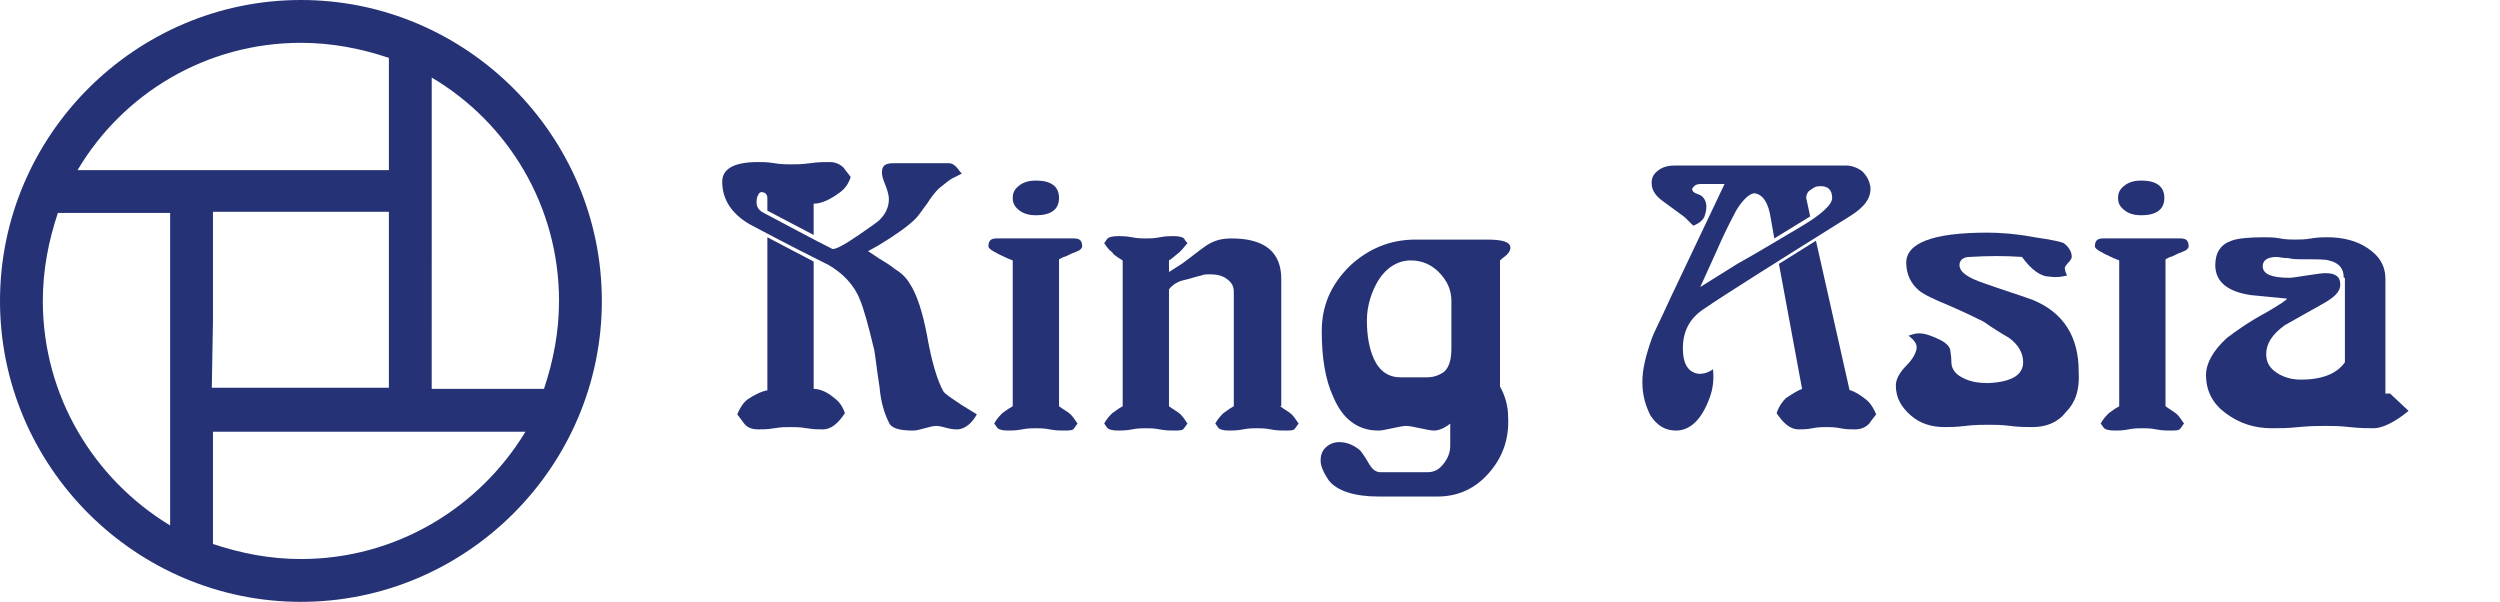<?xml version="1.0" encoding="utf-8"?>
<!-- Generator: Adobe Illustrator 22.1.0, SVG Export Plug-In . SVG Version: 6.00 Build 0)  -->
<svg version="1.1" id="Layer_1" xmlns="http://www.w3.org/2000/svg" xmlns:xlink="http://www.w3.org/1999/xlink" x="0px" y="0px"
	 viewBox="0 0 216 52" style="enable-background:new 0 0 216 52;" xml:space="preserve">
<style type="text/css">
	.st0{fill:#253276;}
</style>
<g>
	<path class="st0" d="M71.6,22.9c-1.2-0.6-3.4-1.7-6.6-3.4c-1.7-0.9-2.6-2.2-2.6-3.8c0-1.1,1-1.7,3.1-1.7c0.4,0,0.8,0,1.4,0.1
		s1.1,0.1,1.4,0.1c0.5,0,1,0,1.7-0.1s1.2-0.1,1.7-0.1s0.9,0.2,1.2,0.5c0.2,0.3,0.4,0.5,0.6,0.8c-0.2,0.6-0.5,1-0.9,1.3
		c-0.8,0.6-1.6,1-2.3,1v2.7l-4-2.1v-1.1c0-0.3-0.2-0.5-0.5-0.5c-0.2,0-0.3,0.2-0.4,0.5c-0.1,0.6,0,1,0.6,1.3
		c2.1,1.1,4.1,2.2,5.9,3.1c0.2,0.1,1-0.3,2.3-1.2c1-0.7,1.6-1.1,1.8-1.3c0.5-0.5,0.8-1.1,0.8-1.8c0-0.3-0.1-0.7-0.3-1.2
		c-0.2-0.5-0.3-0.8-0.3-1.1c0-0.6,0.3-0.8,1-0.8H82c0.2,0,0.4,0.1,0.6,0.3s0.3,0.4,0.5,0.6l-0.8,0.4c-0.2,0.1-0.6,0.4-1.2,0.9
		c-0.3,0.3-0.7,0.8-1,1.3c-0.4,0.5-0.7,1-1,1.3c-0.6,0.6-1.7,1.4-3.2,2.3L75,21.7l0.9,0.6c0.5,0.3,1,0.6,1.5,1
		c0.5,0.3,0.9,0.7,1.2,1.2c0.6,0.9,1.1,2.4,1.5,4.5c0.4,2.3,0.9,3.9,1.4,4.8c0.1,0.2,0.7,0.6,1.6,1.2l1.3,0.8
		c-0.4,0.7-0.9,1.2-1.6,1.3c-0.2,0-0.5,0-0.9-0.1s-0.7-0.2-1-0.2s-0.6,0.1-1,0.2c-0.4,0.1-0.7,0.2-1,0.2c-1.2,0-1.9-0.2-2.1-0.7
		c-0.4-0.8-0.7-1.8-0.8-3c-0.3-1.9-0.4-3.1-0.5-3.4c-0.5-2.1-0.9-3.5-1.2-4.2C73.8,24.6,72.8,23.6,71.6,22.9z M66.4,33.7
		c-0.6,0.1-1.2,0.4-1.8,0.8c-0.4,0.3-0.7,0.8-0.9,1.3l0.6,0.8c0.3,0.4,0.8,0.5,1.2,0.5c0.4,0,0.8,0,1.4-0.1s1-0.1,1.4-0.1
		s0.8,0,1.4,0.1s1,0.1,1.4,0.1c0.7,0,1.3-0.5,1.9-1.4c-0.2-0.6-0.5-1-0.9-1.3c-0.6-0.5-1.2-0.8-1.8-0.8v-11l-4-2.1v13.2H66.4z"/>
	<path class="st0" d="M91.5,35.1c0.4,0.3,0.8,0.5,1,0.7s0.4,0.5,0.6,0.8c-0.1,0.1-0.2,0.3-0.3,0.4c-0.1,0.2-0.4,0.2-0.9,0.2
		c-0.3,0-0.7,0-1.2-0.1S89.8,37,89.5,37c-0.3,0-0.7,0-1.2,0.1s-0.9,0.1-1.2,0.1c-0.5,0-0.8-0.1-0.9-0.2c-0.1-0.1-0.2-0.3-0.3-0.4
		c0.2-0.4,0.5-0.7,0.7-0.9c0.4-0.3,0.7-0.5,0.9-0.6V22.5L87,22.3c-1.1-0.5-1.6-0.8-1.6-1c0-0.5,0.2-0.7,0.7-0.7h6.7
		c0.5,0,0.7,0.2,0.7,0.7c0,0.1-0.1,0.2-0.2,0.3c-0.2,0.1-0.4,0.2-0.7,0.3c-0.4,0.2-0.6,0.3-0.7,0.3l-0.4,0.2V35.1z M88.1,16
		c0.4-0.3,0.9-0.4,1.4-0.4c1.3,0,2,0.5,2,1.5s-0.7,1.5-2,1.5c-0.5,0-1-0.1-1.4-0.4s-0.6-0.6-0.6-1.1S87.7,16.3,88.1,16z"/>
	<path class="st0" d="M110.6,35.1c0.4,0.3,0.8,0.5,1,0.7s0.4,0.5,0.6,0.8c-0.1,0.1-0.2,0.3-0.3,0.4c-0.1,0.2-0.4,0.2-0.9,0.2
		c-0.3,0-0.7,0-1.2-0.1s-0.9-0.1-1.2-0.1c-0.3,0-0.7,0-1.2,0.1s-0.9,0.1-1.2,0.1c-0.5,0-0.8-0.1-0.9-0.2c-0.1-0.1-0.2-0.3-0.3-0.4
		c0.2-0.4,0.5-0.7,0.7-0.9c0.4-0.3,0.7-0.5,0.9-0.6v-9.9c0-0.5-0.2-0.8-0.6-1.1c-0.4-0.3-0.9-0.4-1.5-0.4c-0.2,0-0.5,0-0.7,0.1
		c-0.5,0.1-1,0.3-1.5,0.4s-1,0.4-1.3,0.8v10.1c0.4,0.3,0.8,0.5,1,0.7s0.4,0.5,0.6,0.8c-0.1,0.1-0.2,0.3-0.3,0.4
		c-0.1,0.2-0.4,0.2-0.9,0.2c-0.3,0-0.7,0-1.2-0.1S99.3,37,99,37c-0.3,0-0.7,0-1.2,0.1s-0.9,0.1-1.2,0.1c-0.5,0-0.8-0.1-0.9-0.2
		c-0.1-0.1-0.2-0.3-0.3-0.4c0.2-0.4,0.5-0.7,0.7-0.9c0.4-0.3,0.7-0.5,0.9-0.6V22.5c-0.5-0.3-0.8-0.5-0.9-0.7
		c-0.3-0.2-0.5-0.5-0.7-0.8c0.1-0.1,0.2-0.3,0.3-0.4c0.1-0.1,0.4-0.2,0.9-0.2c0.3,0,0.7,0,1.2,0.1s0.9,0.1,1.2,0.1
		c0.3,0,0.7,0,1.2-0.1s0.9-0.1,1.2-0.1c0.5,0,0.8,0.1,0.9,0.2c0.1,0.2,0.2,0.3,0.3,0.4c-0.4,0.5-0.6,0.7-0.7,0.8
		c-0.4,0.3-0.7,0.6-0.9,0.7v1l1.1-0.7c0.7-0.5,1.3-1,2-1.5s1.4-0.7,2.3-0.7c2.9,0,4.3,1.2,4.3,3.5v11H110.6z"/>
	<path class="st0" d="M129.6,22.8v10.6c0.4,0.7,0.7,1.6,0.7,2.6c0.1,1.8-0.4,3.4-1.6,4.8c-1.2,1.4-2.7,2.1-4.5,2.1h-5.1
		c-2.1,0-3.6-0.5-4.3-1.4c-0.4-0.6-0.7-1.2-0.7-1.7c0-0.4,0.1-0.8,0.4-1.1s0.7-0.5,1.2-0.5c0.6,0,1.2,0.2,1.8,0.7
		c0.1,0.1,0.4,0.5,0.8,1.2c0.3,0.5,0.6,0.7,1,0.7h4c0.6,0,1-0.2,1.4-0.7s0.6-1,0.6-1.6v-1.9c-0.5,0.4-1,0.6-1.4,0.6
		c-0.3,0-0.7-0.1-1.2-0.2s-0.9-0.2-1.2-0.2s-0.7,0.1-1.2,0.2s-0.9,0.2-1.2,0.2c-1.8,0-3.1-1-3.9-2.9c-0.7-1.5-1-3.4-1-5.7
		c0-2.2,0.8-4,2.4-5.6c1.6-1.5,3.5-2.3,5.7-2.3h6.2c1.3,0,2,0.2,2,0.7c0,0.2-0.1,0.4-0.3,0.6s-0.4,0.3-0.6,0.5V22.8z M121.9,22.5
		c-1.1,0-2.1,0.6-2.8,1.7c-0.6,1-1,2.2-1,3.5s0.2,2.4,0.6,3.3c0.5,1.1,1.3,1.6,2.3,1.6h2.3c0.6,0,1.1-0.2,1.5-0.5
		c0.4-0.4,0.6-1,0.6-2V26c0-1-0.4-1.8-1.1-2.5C123.7,22.9,122.9,22.5,121.9,22.5z"/>
	<path class="st0" d="M146.9,15.9c-0.3,0-0.5,0.1-0.7,0.4c0,0.2,0.1,0.3,0.3,0.4c0.3,0.1,0.5,0.2,0.6,0.3c0.4,0.4,0.4,1,0.2,1.6
		c-0.1,0.4-0.5,0.7-1,0.9c-0.3-0.3-0.6-0.6-0.7-0.7c-0.1-0.1-0.7-0.5-1.9-1.4c-0.7-0.5-1-1-1-1.6c0-0.5,0.2-0.8,0.6-1.1
		c0.4-0.3,0.9-0.4,1.4-0.4h14.8c0.5,0,1,0.2,1.4,0.5c0.4,0.4,0.6,0.8,0.7,1.3c0.1,1-0.5,1.8-1.8,2.6c-6.4,4-10.7,6.7-12.6,8
		c-1.2,0.8-1.8,1.9-1.8,3.4c0,1.4,0.5,2.1,1.4,2.2c0.4,0,0.8-0.1,1.2-0.4c0.1,0.9,0,1.7-0.3,2.5c-0.7,1.9-1.7,2.8-2.9,2.8
		c-0.9,0-1.6-0.4-2.2-1.3c-0.4-0.8-0.7-1.7-0.7-2.9c0-1.1,0.3-2.3,0.8-3.7c0.1-0.4,0.7-1.5,1.6-3.5l4.7-9.9
		C149,15.9,146.9,15.9,146.9,15.9z M151.6,16.7c-0.4,0-1,0.5-1.6,1.5c-0.8,1.5-1.3,2.6-1.6,3.3l-1.5,3.3l3.2-2
		c1.8-1,3.6-2.1,5.3-3.1c1.9-1.1,2.9-2,2.9-2.6c0-0.7-0.4-1.1-1.2-1c-0.3,0-0.5,0.2-0.8,0.4c-0.2,0.2-0.3,0.5-0.2,0.8l0.3,1.4
		l-3.1,1.9l-0.3-1.7C152.8,17.5,152.3,16.8,151.6,16.7z M159.8,33.7c0.4,0.1,0.9,0.4,1.4,0.8c0.4,0.3,0.7,0.8,0.9,1.3
		c-0.4,0.5-0.6,0.8-0.6,0.8c-0.4,0.4-0.8,0.5-1.3,0.5c-0.3,0-0.7,0-1.2-0.1s-0.9-0.1-1.2-0.1s-0.7,0-1.2,0.1s-0.9,0.1-1.2,0.1
		c-0.7,0-1.3-0.5-1.9-1.4c0.2-0.6,0.5-1,0.8-1.3c0.6-0.4,1.1-0.7,1.4-0.8l-2-10.8l3.2-2L159.8,33.7z"/>
	<path class="st0" d="M178.5,35.6c-0.7,0.9-1.7,1.3-2.9,1.3c-0.5,0-1.2,0-1.9-0.1c-0.8-0.1-1.4-0.1-1.9-0.1s-1.2,0-2,0.1
		s-1.4,0.1-1.8,0.1c-1.1,0-2.1-0.3-2.9-1c-0.8-0.7-1.3-1.5-1.3-2.6c0-0.5,0.3-1.1,0.9-1.7c0.6-0.6,0.9-1.2,0.9-1.6
		c0-0.3-0.2-0.6-0.7-1c0.3-0.1,0.6-0.2,0.9-0.2c0.5,0,1.1,0.2,1.9,0.6c0.4,0.2,0.7,0.5,0.8,0.8c0,0.2,0.1,0.5,0.1,1.1
		s0.4,1.1,1.1,1.4c0.6,0.3,1.3,0.4,2.1,0.4c2-0.1,3-0.7,3-1.8c0-0.8-0.4-1.5-1.2-2.1c-0.7-0.4-1.5-0.9-2.2-1.4
		c-0.6-0.3-1.6-0.8-3-1.4c-1.2-0.5-2.1-0.9-2.6-1.3c-0.7-0.6-1.1-1.4-1.1-2.4c0-1.7,2.3-2.6,7-2.6c1.1,0,2.5,0.1,4.1,0.4
		c1.4,0.2,2.3,0.4,2.5,0.5c0.4,0.3,0.7,0.7,0.7,1.2c0,0.1-0.1,0.3-0.3,0.5s-0.3,0.4-0.3,0.4c0,0.3,0.1,0.5,0.2,0.7
		c-0.4,0.1-0.9,0.2-1.5,0.1c-0.8,0-1.6-0.6-2.4-1.7c-1.4-0.1-2.9-0.1-4.5,0c-0.6,0-0.9,0.3-0.9,0.7c0,0.6,0.7,1.1,2.2,1.6
		c1.4,0.5,2.7,0.9,4.1,1.4c2.7,1.1,4,3.2,4,6.2C179.7,33.7,179.3,34.8,178.5,35.6z"/>
	<path class="st0" d="M187.1,35.1c0.4,0.3,0.8,0.5,1,0.7s0.4,0.5,0.6,0.8c-0.1,0.1-0.2,0.3-0.3,0.4c-0.1,0.2-0.4,0.2-0.9,0.2
		c-0.3,0-0.7,0-1.2-0.1s-0.9-0.1-1.2-0.1s-0.7,0-1.2,0.1s-0.9,0.1-1.2,0.1c-0.5,0-0.8-0.1-0.9-0.2c-0.1-0.1-0.2-0.3-0.3-0.4
		c0.2-0.4,0.5-0.7,0.7-0.9c0.4-0.3,0.7-0.5,0.9-0.6V22.5l-0.5-0.2c-1.1-0.5-1.6-0.8-1.6-1c0-0.5,0.2-0.7,0.7-0.7h6.7
		c0.5,0,0.7,0.2,0.7,0.7c0,0.1-0.1,0.2-0.2,0.3c-0.2,0.1-0.4,0.2-0.7,0.3c-0.4,0.2-0.6,0.3-0.7,0.3l-0.4,0.2L187.1,35.1L187.1,35.1z
		 M183.6,16c0.4-0.3,0.9-0.4,1.4-0.4c1.3,0,2,0.5,2,1.5s-0.7,1.5-2,1.5c-0.5,0-1-0.1-1.4-0.4s-0.6-0.6-0.6-1.1S183.2,16.3,183.6,16z
		"/>
	<path class="st0" d="M206.5,34l1.6,1.5c-1.2,1-2.3,1.5-3,1.5c-0.5,0-1.2,0-2.1-0.1c-0.9-0.1-1.5-0.1-2.1-0.1s-1.3,0-2.3,0.1
		c-0.9,0.1-1.7,0.1-2.3,0.1c-1.5,0-2.8-0.4-4-1.3c-1.1-0.8-1.7-1.9-1.7-3.3c0-1,0.6-2.1,1.8-3.2c0.8-0.6,1.9-1.4,3.4-2.2
		c1.2-0.7,1.8-1.1,1.8-1.2c-1-0.1-2.1-0.2-3.1-0.3c-2.1-0.3-3.1-1.2-3.1-2.6c0-1.1,0.5-1.8,1.4-2.1c0.5-0.2,1.5-0.3,2.8-0.3
		c0.4,0,0.9,0,1.4,0.1s1,0.1,1.3,0.1c0.4,0,0.8,0,1.4-0.1c0.6-0.1,1-0.1,1.4-0.1c1.3,0,2.5,0.3,3.4,0.9c1.1,0.7,1.6,1.6,1.6,2.7V34
		H206.5z M202.5,24c0-0.8-0.4-1.3-1.3-1.5c-0.3-0.1-1.1-0.1-2.5-0.1c-0.2,0-0.6,0-1-0.1c-0.5,0-0.8-0.1-1-0.1
		c-0.8,0-1.2,0.3-1.2,0.8c0,0.7,0.8,1,2.3,1c0.3,0,0.8-0.1,1.5-0.2s1.3-0.2,1.6-0.2c0.9,0,1.3,0.3,1.3,1c0,0.6-0.5,1.1-1.6,1.7
		s-2.1,1.2-3.2,1.8c-1.1,0.8-1.6,1.6-1.6,2.5c0,0.7,0.3,1.2,0.9,1.6c0.6,0.4,1.3,0.6,2.1,0.6c1.8,0,3.1-0.5,3.8-1.5V24H202.5z"/>
</g>
<path class="st0" d="M26,0C11.7,0,0,11.7,0,26s11.7,26,26,26s26-11.7,26-26S40.3,0,26,0z M48.3,26c0,2.7-0.5,5.2-1.3,7.6h-9.7V22.3
	v-7.6v-8C43.9,10.6,48.3,17.8,48.3,26z M18.4,27.7v-9.4H25l0,0h8.6v3.9v11.3h-5.9h-9.4L18.4,27.7L18.4,27.7z M26,3.7
	c2.7,0,5.2,0.5,7.6,1.3v9.7H25H14.7h-8C10.6,8.1,17.8,3.7,26,3.7z M3.7,26c0-2.7,0.5-5.2,1.3-7.6h9.7v9.4v9.6v8
	C8.1,41.4,3.7,34.2,3.7,26z M26,48.3c-2.7,0-5.2-0.5-7.6-1.3v-9.7h9.4h9.6h8C41.4,43.9,34.2,48.3,26,48.3z"/>
</svg>
